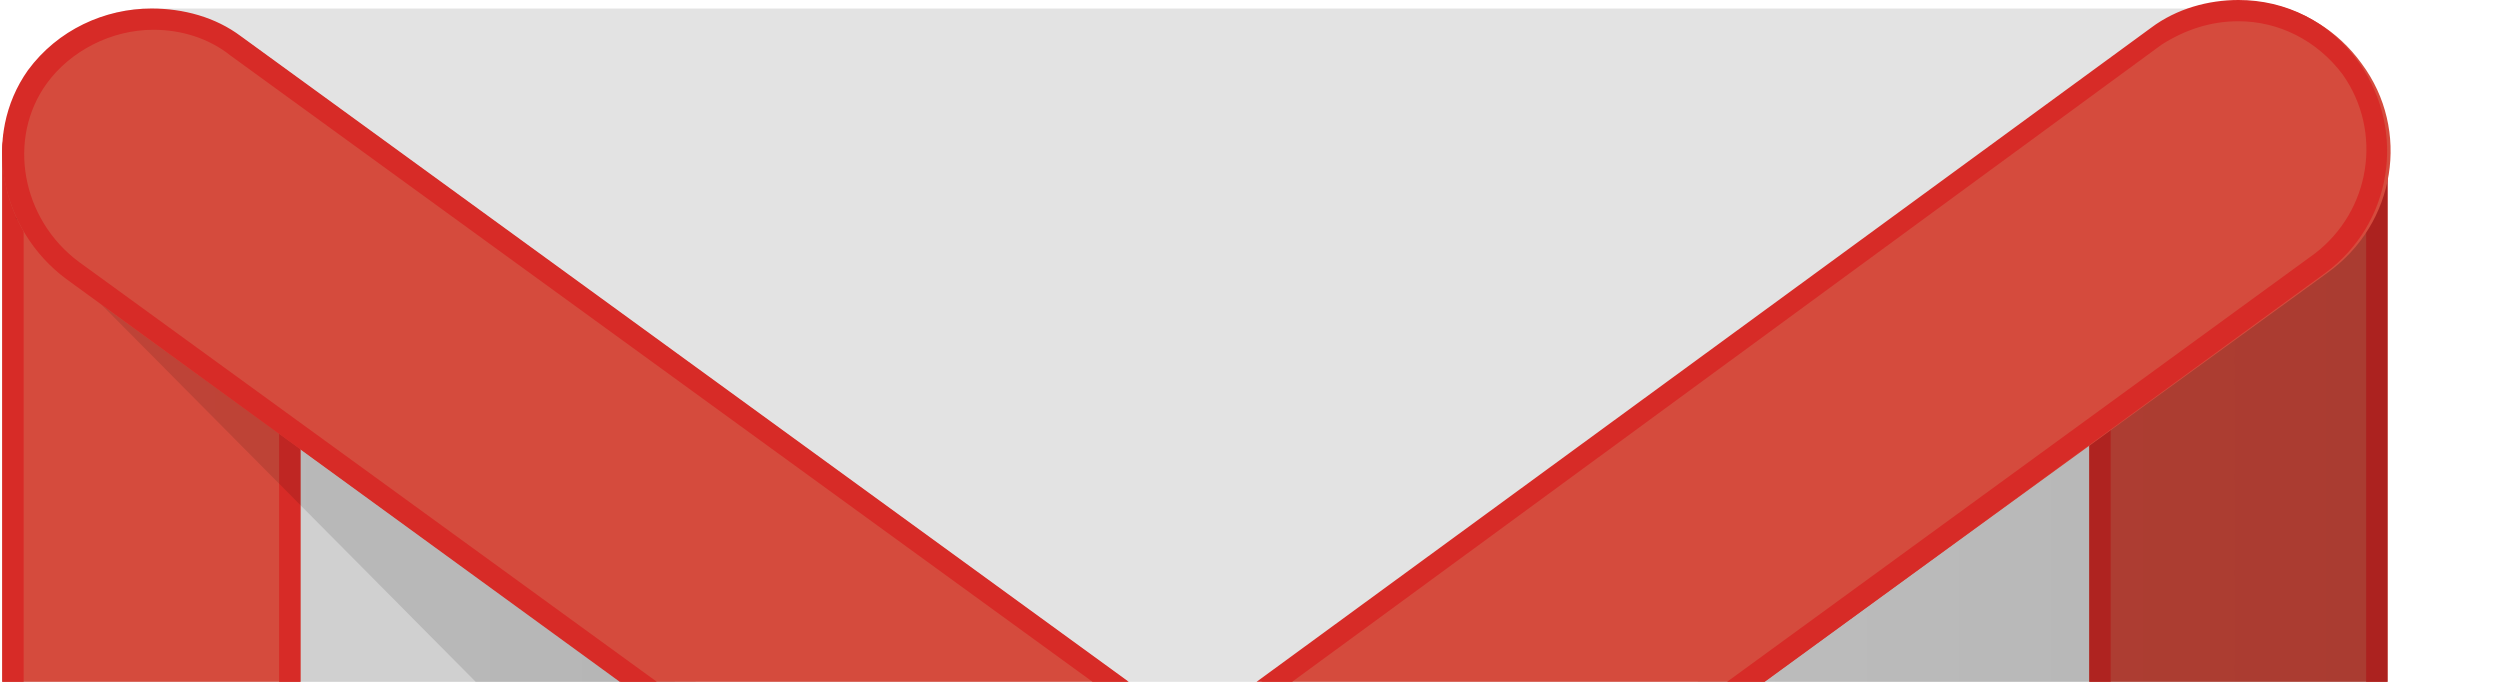 <svg viewBox="0 0 22 6" xmlns="http://www.w3.org/2000/svg" xmlns:xlink="http://www.w3.org/1999/xlink"><linearGradient id="a" x1=".004%" x2="100.032%" y1="49.998%" y2="49.998%"><stop offset="0" stop-opacity=".1"/><stop offset="1" stop-opacity=".2"/></linearGradient><path d="m19.698 15.967h-18.365c-.712 0-1.312-.581-1.312-1.312v-13.268c0-.712.581-1.312 1.312-1.312h18.365c.712 0 1.312.581 1.312 1.312v13.268c0 .731-.581 1.312-1.312 1.312z" fill="#e3e3e3"/><path d="m2.644 15.967 7.852-6.315.056-.337-8.096-5.828-.019 12.2z" fill="#231f20" opacity=".1"/><path d="m1.332 15.967c-.731 0-1.312-.581-1.312-1.312v-13.287c0-.731.581-.862 1.312-.862.731 0 1.312.15 1.312.862v14.599z" fill="#d54b3d"/><path d="m1.332.693c.937 0 1.124.281 1.124.675v14.411h-1.124c-.618 0-1.124-.506-1.124-1.124v-13.287c0-.412.187-.675 1.124-.675zm0-.187c-.731 0-1.312.15-1.312.862v13.287c0 .731.581 1.312 1.312 1.312h1.312v-14.599c0-.731-.581-.862-1.312-.862z" fill="#d72b27"/><path d="m19.698 15.967h-1.312v-14.636c0-.731.581-.825 1.312-.825.731 0 1.312.094 1.312.825v13.343c0 .712-.581 1.293-1.312 1.293z" fill="#d54b3d"/><path d="m19.698.693c.843 0 1.124.169 1.124.637v13.343c0 .618-.506 1.124-1.124 1.124h-1.124v-14.467c0-.487.281-.637 1.124-.637zm0-.187c-.731 0-1.312.094-1.312.825v14.655h1.312c.731 0 1.312-.581 1.312-1.312v-13.343c0-.731-.581-.825-1.312-.825z" fill="#d72b27"/><path d="m14.076 15.967-13.945-14.054.734.298 9.707 6.99 10.438-7.654-0 13.126c0 .712-.581 1.293-1.312 1.293z" fill="url(#a)"/><path d="m10.496 9.651-9.914-7.196c-.581-.431-.75-1.256-.319-1.837.431-.581 1.274-.712 1.874-.281l8.377 6.091 8.433-6.166c.581-.431 1.406-.3 1.837.3.431.581.3 1.406-.3 1.837z" fill="#d54b3d"/><path d="m19.698.187c.356 0 .693.169.918.469.356.506.244 1.199-.244 1.574l-9.876 7.196-9.801-7.121c-.506-.375-.637-1.087-.281-1.574.206-.281.562-.469.937-.469.244 0 .487.075.675.225l8.358 6.072.112.075.112-.075 8.414-6.166c.206-.131.431-.206.675-.206zm0-.187c-.262 0-.543.075-.768.244l-8.433 6.166-8.377-6.091c-.225-.169-.506-.244-.787-.244-.412 0-.825.187-1.087.543-.412.581-.244 1.406.337 1.837l9.914 7.215 9.97-7.271c.581-.431.712-1.237.3-1.837-.262-.375-.656-.562-1.068-.562z" fill="#d72b27"/></svg>